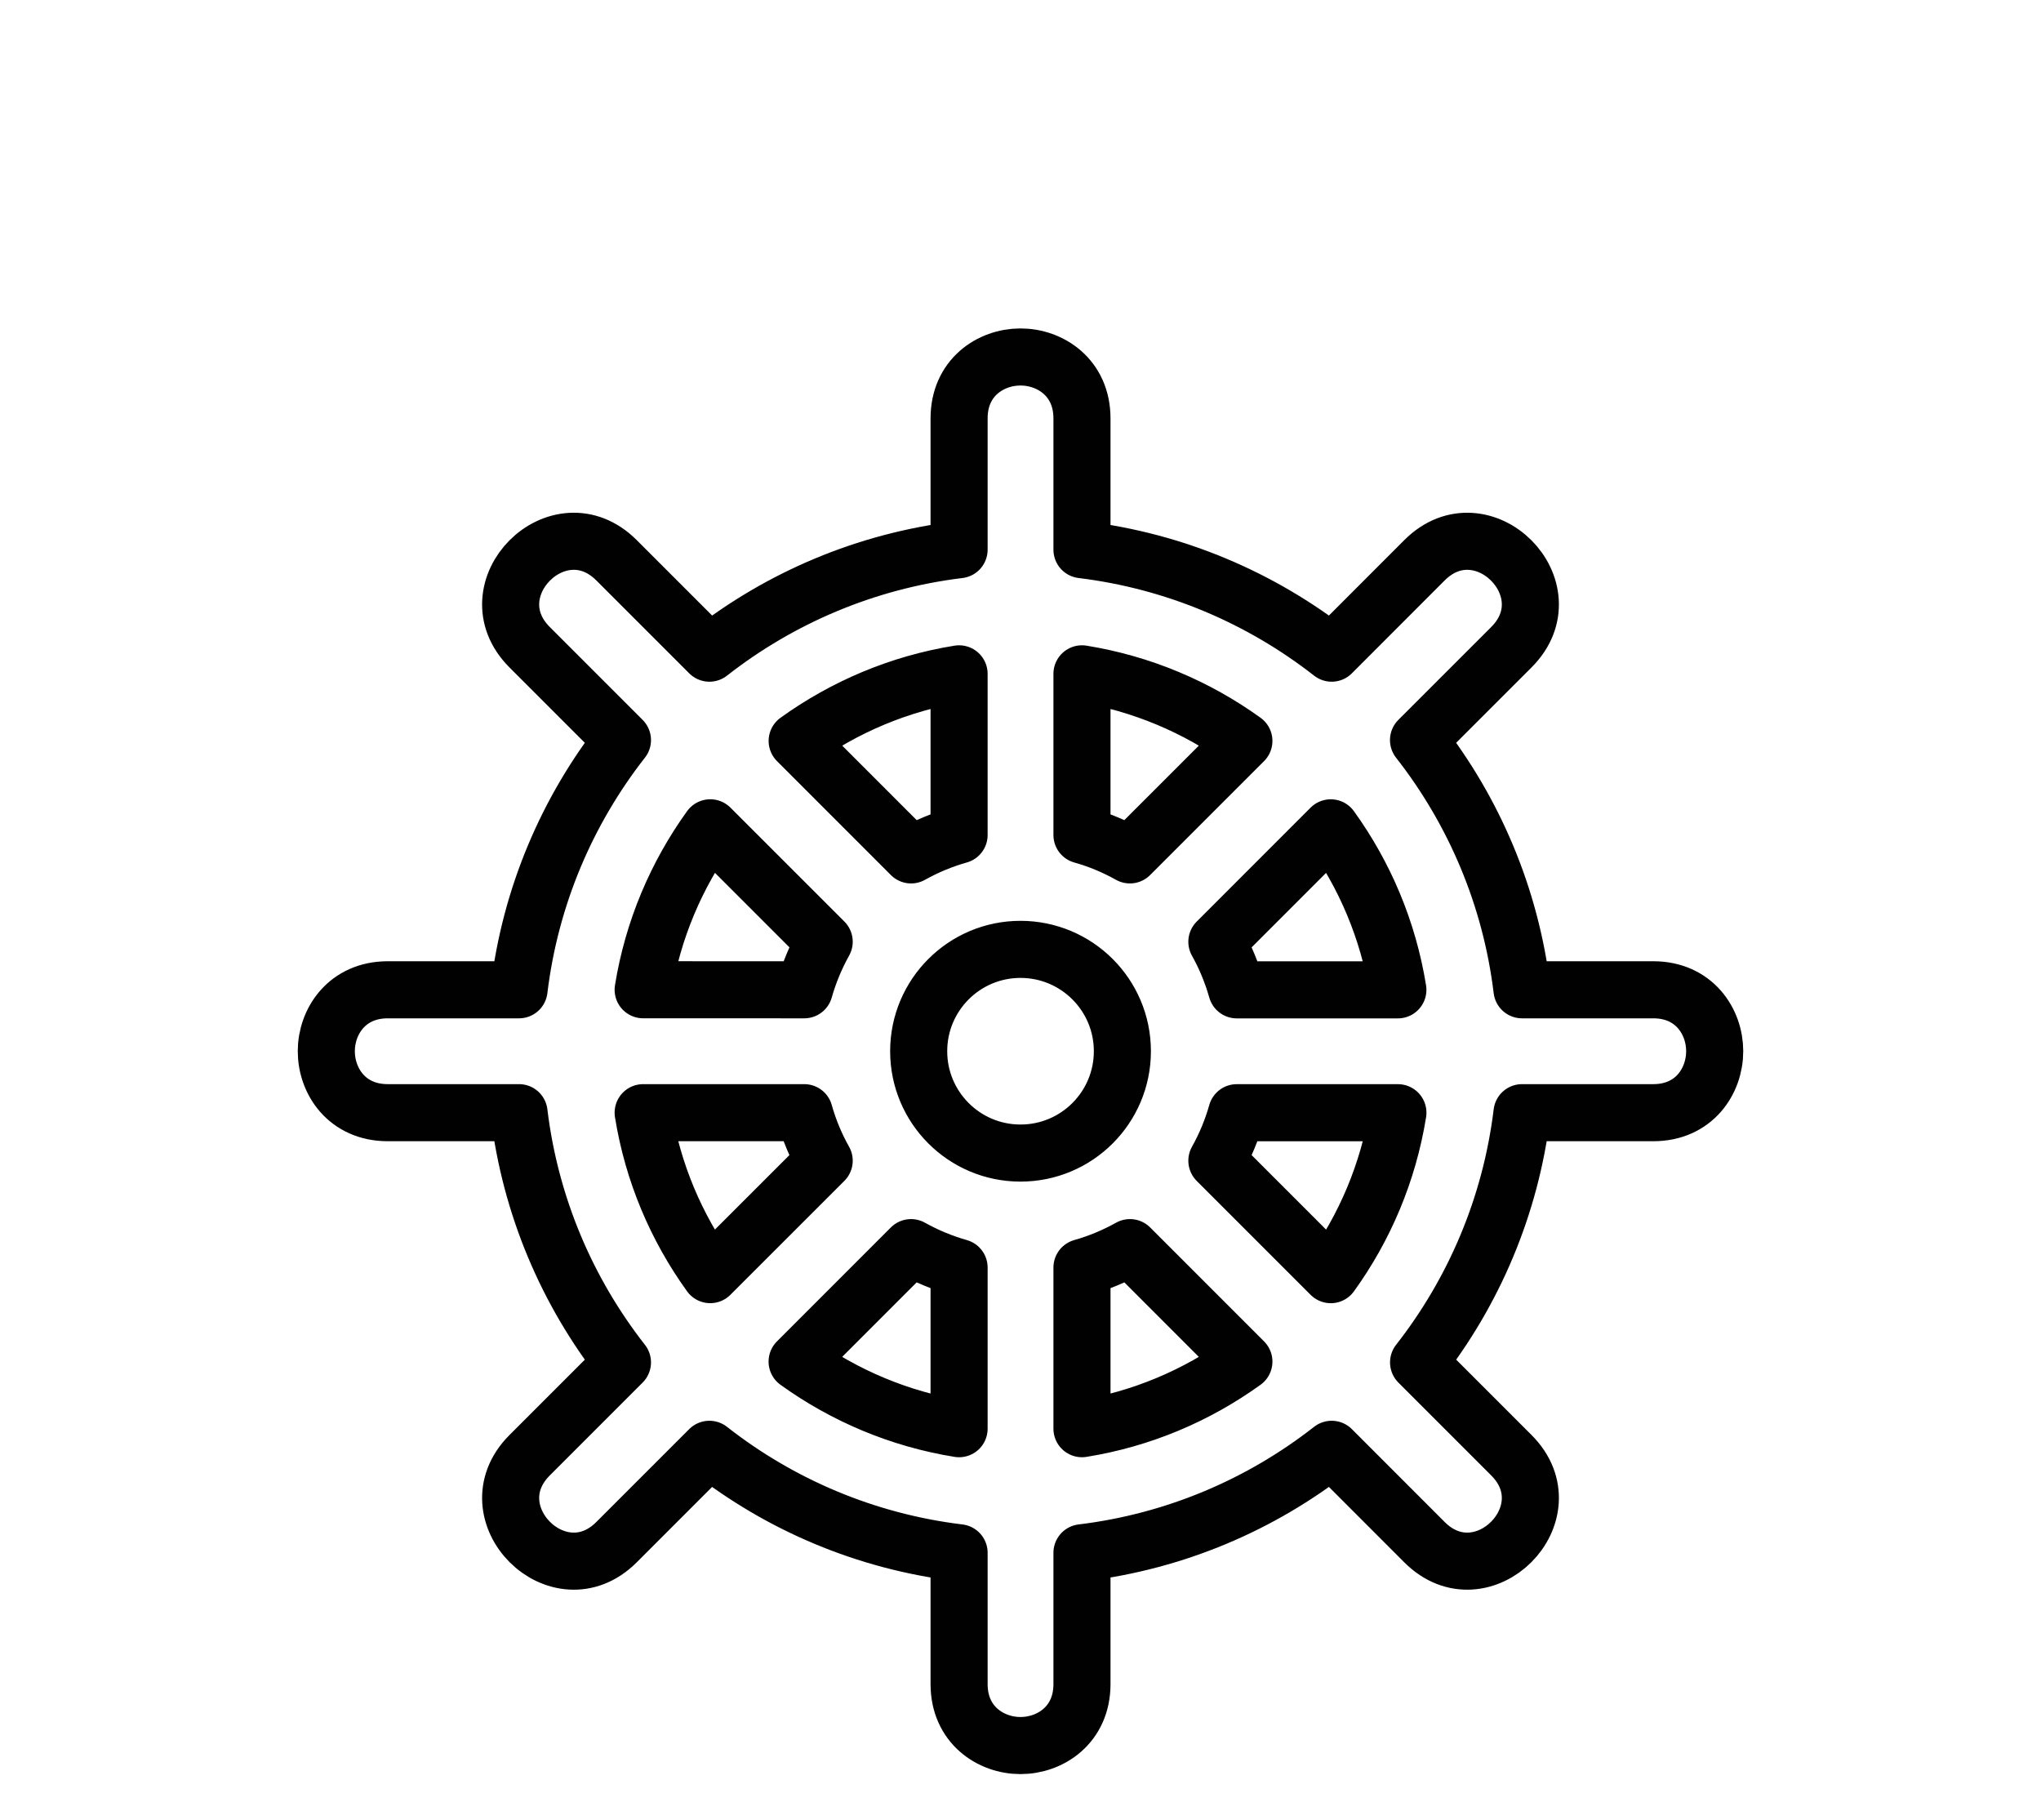 <?xml version="1.0" encoding="utf-8"?>
<!-- Generator: Adobe Illustrator 16.1.0, SVG Export Plug-In . SVG Version: 6.00 Build 0)  -->
<svg version="1.2" baseProfile="tiny" id="Layer_1" xmlns="http://www.w3.org/2000/svg" xmlns:xlink="http://www.w3.org/1999/xlink"
	 x="0px" y="0px" width="71.52px" height="63.773px" viewBox="0 0 71.52 63.773" xml:space="preserve">
<g id="Your_Icon_1_">
	<path fill="none" stroke="#010101" stroke-width="2" stroke-linecap="round" stroke-linejoin="round" stroke-miterlimit="10" d="
		M31.926,29.953c0.526-0.294,1.089-0.53,1.682-0.697v-5.647c-2.094,0.338-4.022,1.162-5.674,2.351L31.926,29.953z M28.183,34.679
		c0.168-0.59,0.403-1.154,0.698-1.684l-3.992-3.991c-1.19,1.65-2.014,3.582-2.352,5.674L28.183,34.679L28.183,34.679z
		 M28.881,40.667c-0.296-0.525-0.531-1.088-0.698-1.682h-5.646c0.337,2.095,1.16,4.023,2.35,5.674L28.881,40.667z M33.608,44.411
		c-0.593-0.168-1.155-0.404-1.684-0.698l-3.992,3.993c1.65,1.188,3.582,2.014,5.676,2.351V44.411z M39.596,43.713
		c-0.527,0.294-1.09,0.53-1.682,0.698v5.646c2.094-0.337,4.022-1.161,5.674-2.351L39.596,43.713z M43.338,38.986
		c-0.168,0.592-0.402,1.155-0.697,1.682l3.992,3.992c1.191-1.649,2.014-3.58,2.352-5.674H43.338z M42.641,32.997
		c0.295,0.526,0.529,1.092,0.697,1.684h5.646c-0.338-2.094-1.161-4.025-2.352-5.676L42.641,32.997z M37.914,29.256
		c0.592,0.167,1.153,0.402,1.68,0.697l3.994-3.993c-1.65-1.189-3.58-2.012-5.674-2.351V29.256z M49.916,19.63
		c2.024-2.022,5.067,1.022,3.045,3.047l-3.254,3.253c1.936,2.473,3.229,5.473,3.627,8.749h4.6c1.435,0,2.152,1.115,2.152,2.152
		c0,1.043-0.719,2.154-2.152,2.154h-4.6c-0.398,3.276-1.691,6.277-3.625,8.749l3.252,3.252c2.022,2.023-1.021,5.069-3.045,3.047
		l-3.252-3.254c-2.474,1.937-5.476,3.229-8.75,3.626v4.601c0,1.433-1.113,2.153-2.154,2.153s-2.152-0.722-2.152-2.153v-4.601
		c-3.276-0.396-6.278-1.688-8.75-3.626l-3.254,3.254c-2.022,2.022-5.067-1.022-3.045-3.046l3.253-3.253
		c-1.935-2.472-3.227-5.473-3.624-8.749h-4.6c-1.435,0-2.154-1.111-2.154-2.154c0-1.037,0.721-2.152,2.154-2.152h4.6
		c0.396-3.274,1.689-6.278,3.624-8.749l-3.253-3.253c-2.022-2.024,1.021-5.07,3.045-3.047l3.255,3.255
		c2.473-1.935,5.473-3.227,8.749-3.626V14.66c0-1.435,1.111-2.153,2.152-2.153s2.154,0.72,2.154,2.153v4.599
		c3.274,0.399,6.274,1.691,8.75,3.626L49.916,19.63z M32.192,36.831c0,1.973,1.599,3.569,3.568,3.569c1.972,0,3.57-1.598,3.57-3.569
		s-1.599-3.568-3.57-3.568C33.79,33.263,32.192,34.86,32.192,36.831z"/>
</g>
</svg>
